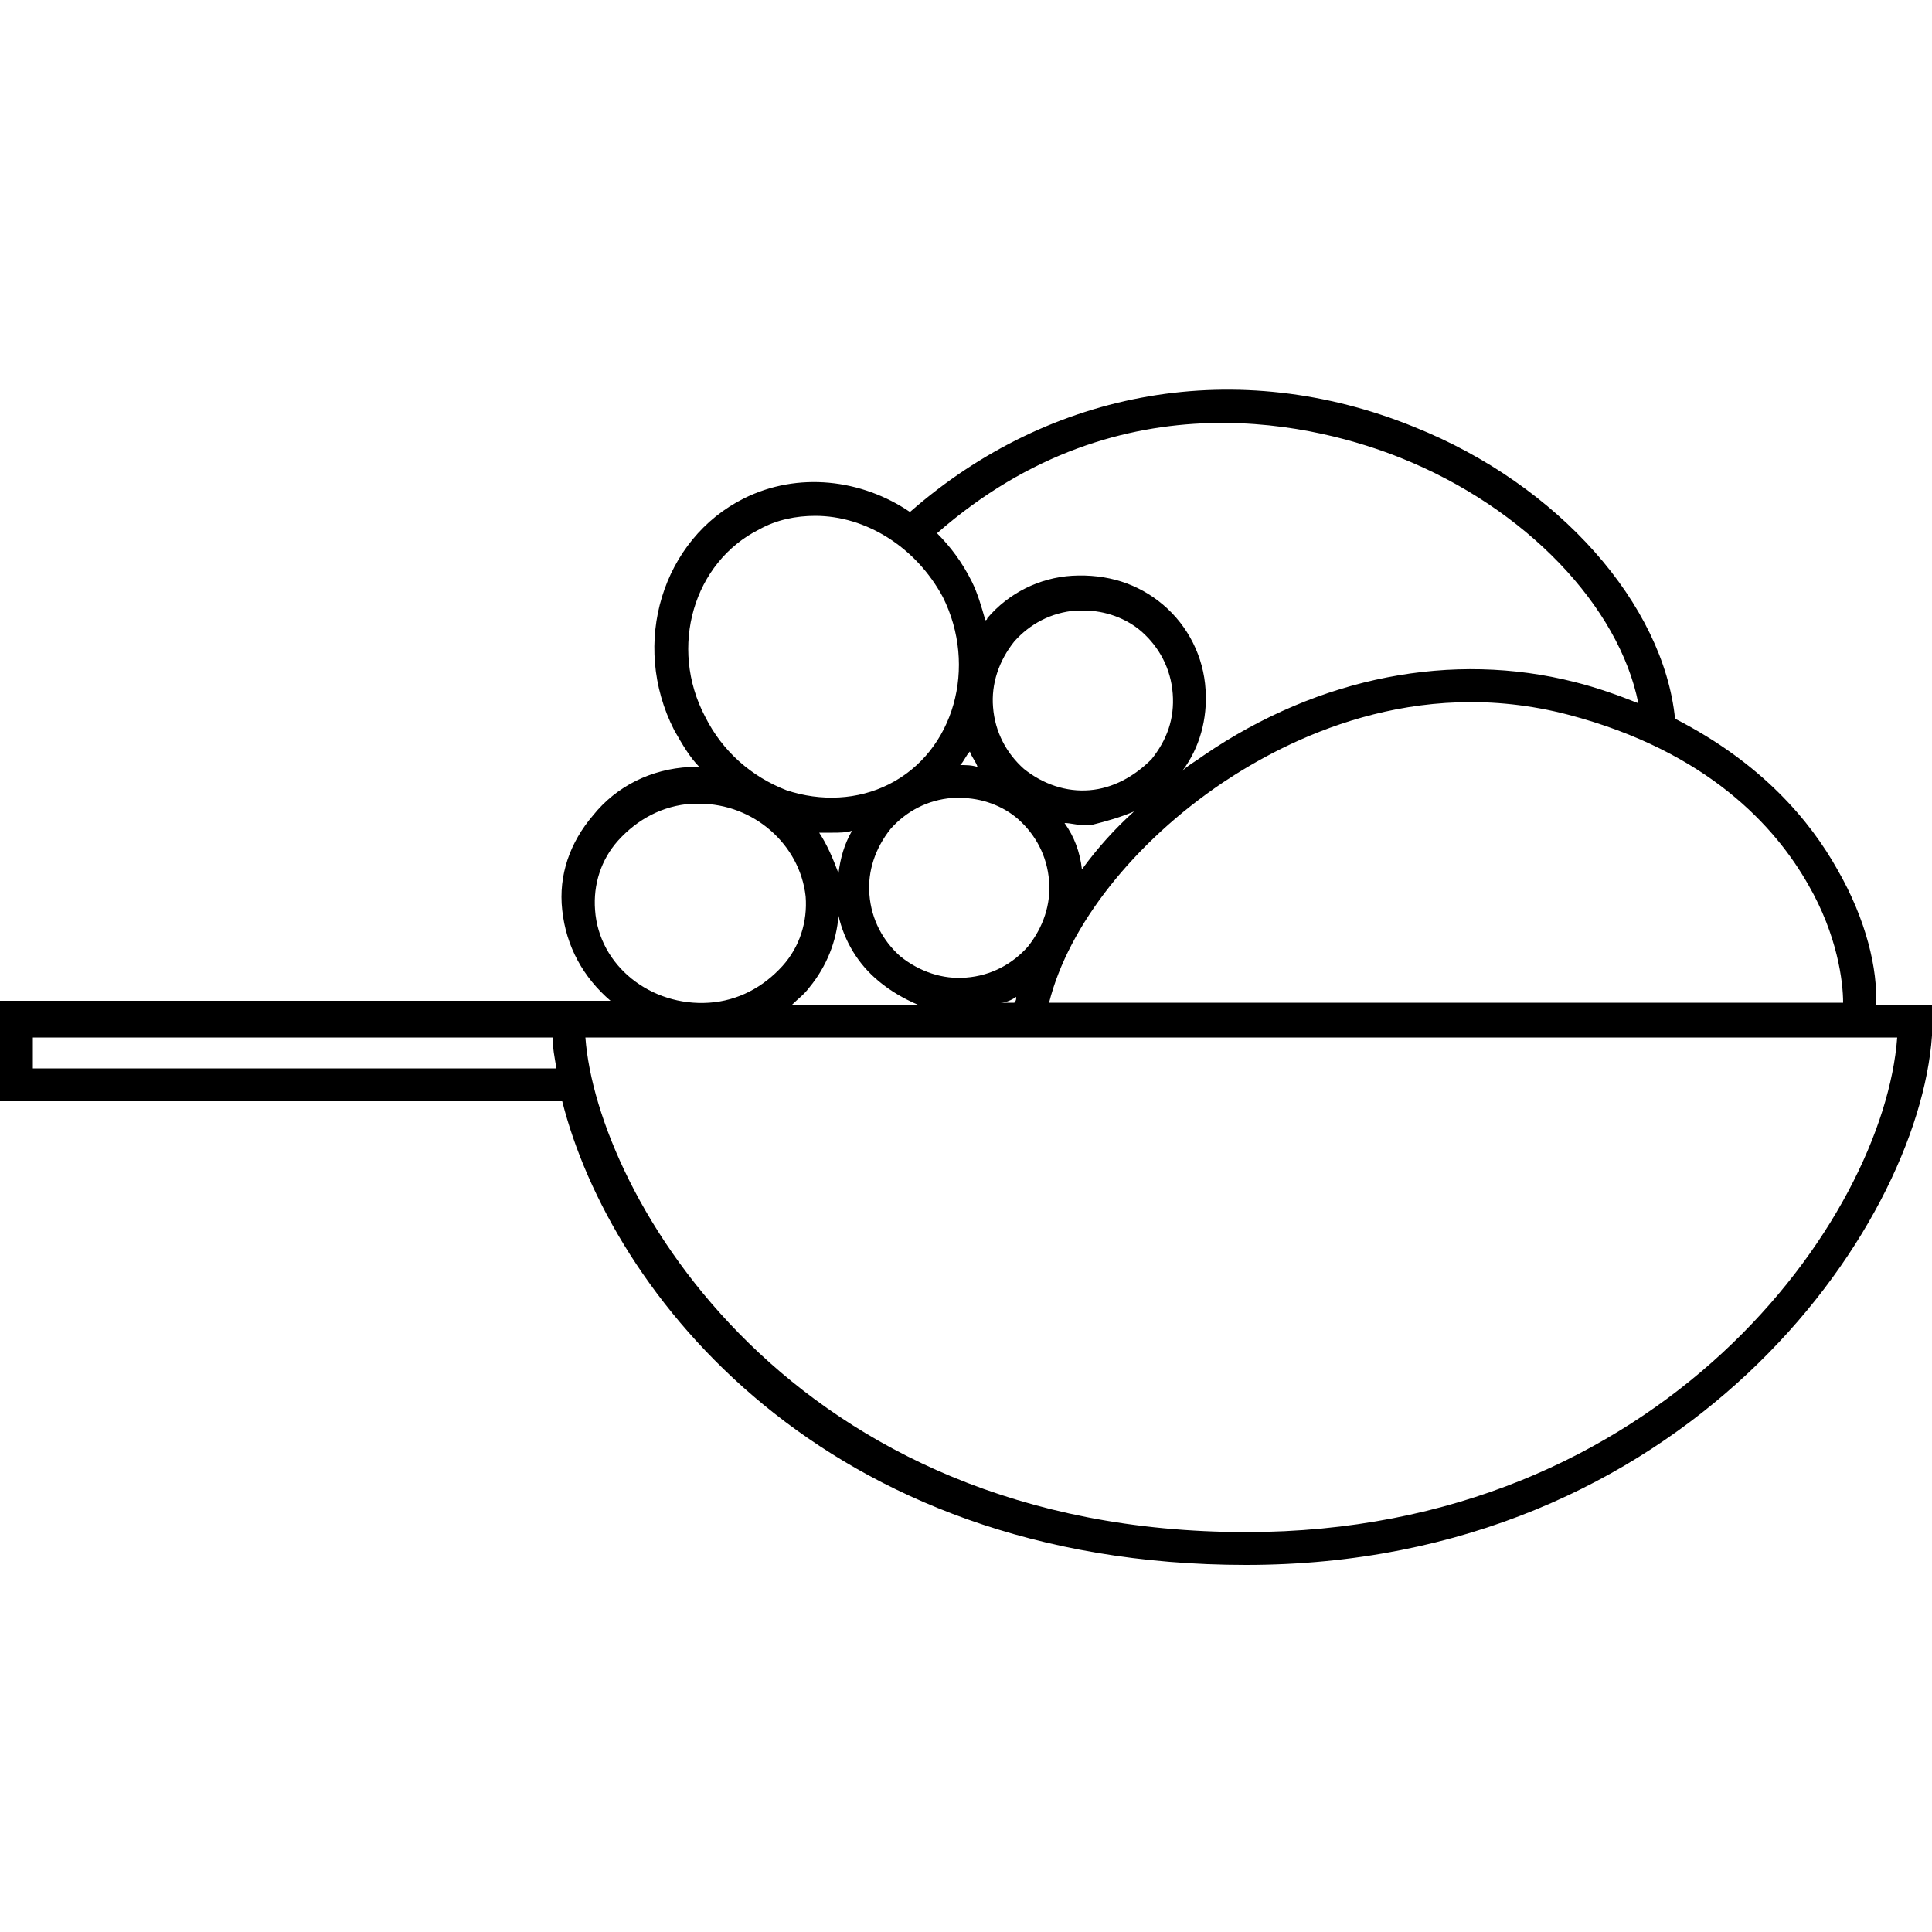 <!-- Generated by IcoMoon.io -->
<svg version="1.1" xmlns="http://www.w3.org/2000/svg" width="32" height="32" viewBox="0 0 32 32">
<title>Small-Batches</title>
<path d="M31.072 16.64c0.032-0.576-0.16-1.408-0.64-2.24-0.448-0.8-1.248-1.76-2.688-2.496-0.192-1.888-1.92-3.872-4.32-4.832-2.912-1.184-6.016-0.64-8.352 1.408-0.8-0.544-1.856-0.672-2.752-0.224-1.344 0.672-1.888 2.4-1.152 3.84 0.128 0.224 0.256 0.448 0.416 0.608-0.064 0-0.096 0-0.16 0-0.64 0.032-1.216 0.32-1.6 0.8-0.384 0.448-0.576 0.992-0.512 1.568 0.064 0.608 0.352 1.12 0.8 1.504h-10.112v1.664h9.312c0.8 3.168 4.32 7.68 11.328 7.68 7.232 0 11.136-5.536 11.36-8.768v0-0.512h-0.928zM0.544 17.696v-0.512h8.608c0 0.16 0.032 0.32 0.064 0.512h-8.672zM29.952 14.656c0.48 0.832 0.576 1.6 0.576 1.952h-13.152c0.32-1.28 1.408-2.656 2.88-3.648 1.056-0.704 3.168-1.792 5.728-1.12 2.304 0.608 3.424 1.856 3.968 2.816zM16 16.192c-0.384 0.032-0.768-0.096-1.088-0.352-0.288-0.256-0.48-0.608-0.512-1.024-0.032-0.384 0.096-0.768 0.352-1.088 0.256-0.288 0.608-0.48 1.024-0.512 0.032 0 0.064 0 0.128 0 0.352 0 0.704 0.128 0.96 0.352 0.288 0.256 0.48 0.608 0.512 1.024 0.032 0.384-0.096 0.768-0.352 1.088-0.256 0.288-0.608 0.48-1.024 0.512zM16.832 16.512c0 0.032 0 0.064-0.032 0.096h-0.224c0.064 0 0.16-0.032 0.256-0.096zM13.888 15.168c0.096 0.416 0.32 0.8 0.672 1.088 0.192 0.16 0.416 0.288 0.64 0.384h-2.080c0.096-0.096 0.192-0.16 0.288-0.288 0.288-0.352 0.448-0.768 0.48-1.184zM13.568 13.792c0.064 0 0.128 0 0.224 0s0.224 0 0.32-0.032c-0.128 0.224-0.192 0.448-0.224 0.704-0.096-0.256-0.192-0.48-0.32-0.672zM15.904 12.672c0.064-0.064 0.096-0.16 0.16-0.224 0.032 0.096 0.096 0.16 0.128 0.256-0.096-0.032-0.192-0.032-0.288-0.032zM18.048 13.088c-0.384 0.032-0.768-0.096-1.088-0.352-0.288-0.256-0.48-0.608-0.512-1.024-0.032-0.384 0.096-0.768 0.352-1.088 0.256-0.288 0.608-0.48 1.024-0.512 0.032 0 0.064 0 0.128 0 0.352 0 0.704 0.128 0.96 0.352 0.288 0.256 0.48 0.608 0.512 1.024s-0.096 0.768-0.352 1.088c-0.288 0.288-0.64 0.48-1.024 0.512zM18.784 13.44c-0.32 0.288-0.608 0.608-0.864 0.96-0.032-0.288-0.128-0.544-0.288-0.768 0.096 0 0.192 0.032 0.288 0.032 0.064 0 0.096 0 0.16 0 0.256-0.064 0.48-0.128 0.704-0.224zM23.2 7.584c2.080 0.832 3.616 2.464 3.936 4.064-0.32-0.128-0.672-0.256-1.056-0.352-2.016-0.512-4.224-0.096-6.144 1.216-0.128 0.096-0.256 0.16-0.352 0.256 0.288-0.384 0.416-0.864 0.384-1.344-0.032-0.544-0.288-1.056-0.704-1.408s-0.928-0.512-1.504-0.48c-0.544 0.032-1.056 0.288-1.408 0.704 0 0 0 0.032-0.032 0.032-0.064-0.224-0.128-0.448-0.224-0.64-0.16-0.32-0.352-0.576-0.576-0.8 3.072-2.688 6.4-1.76 7.68-1.248zM12.576 8.768c0.288-0.16 0.608-0.224 0.928-0.224 0.832 0 1.664 0.512 2.112 1.344 0.576 1.152 0.192 2.56-0.896 3.104-0.512 0.256-1.12 0.288-1.696 0.096-0.576-0.224-1.056-0.64-1.344-1.216-0.608-1.152-0.192-2.56 0.896-3.104zM9.856 15.072c-0.032-0.416 0.096-0.832 0.384-1.152 0.32-0.352 0.736-0.576 1.216-0.608 0.032 0 0.096 0 0.128 0 0.896 0 1.664 0.672 1.76 1.536 0.032 0.416-0.096 0.832-0.384 1.152-0.32 0.352-0.736 0.576-1.216 0.608-0.96 0.064-1.824-0.608-1.888-1.536zM20.64 25.376c-7.552 0-10.752-5.6-10.944-8.192h21.728c-0.224 3.008-3.904 8.192-10.784 8.192z"></path>
</svg>
